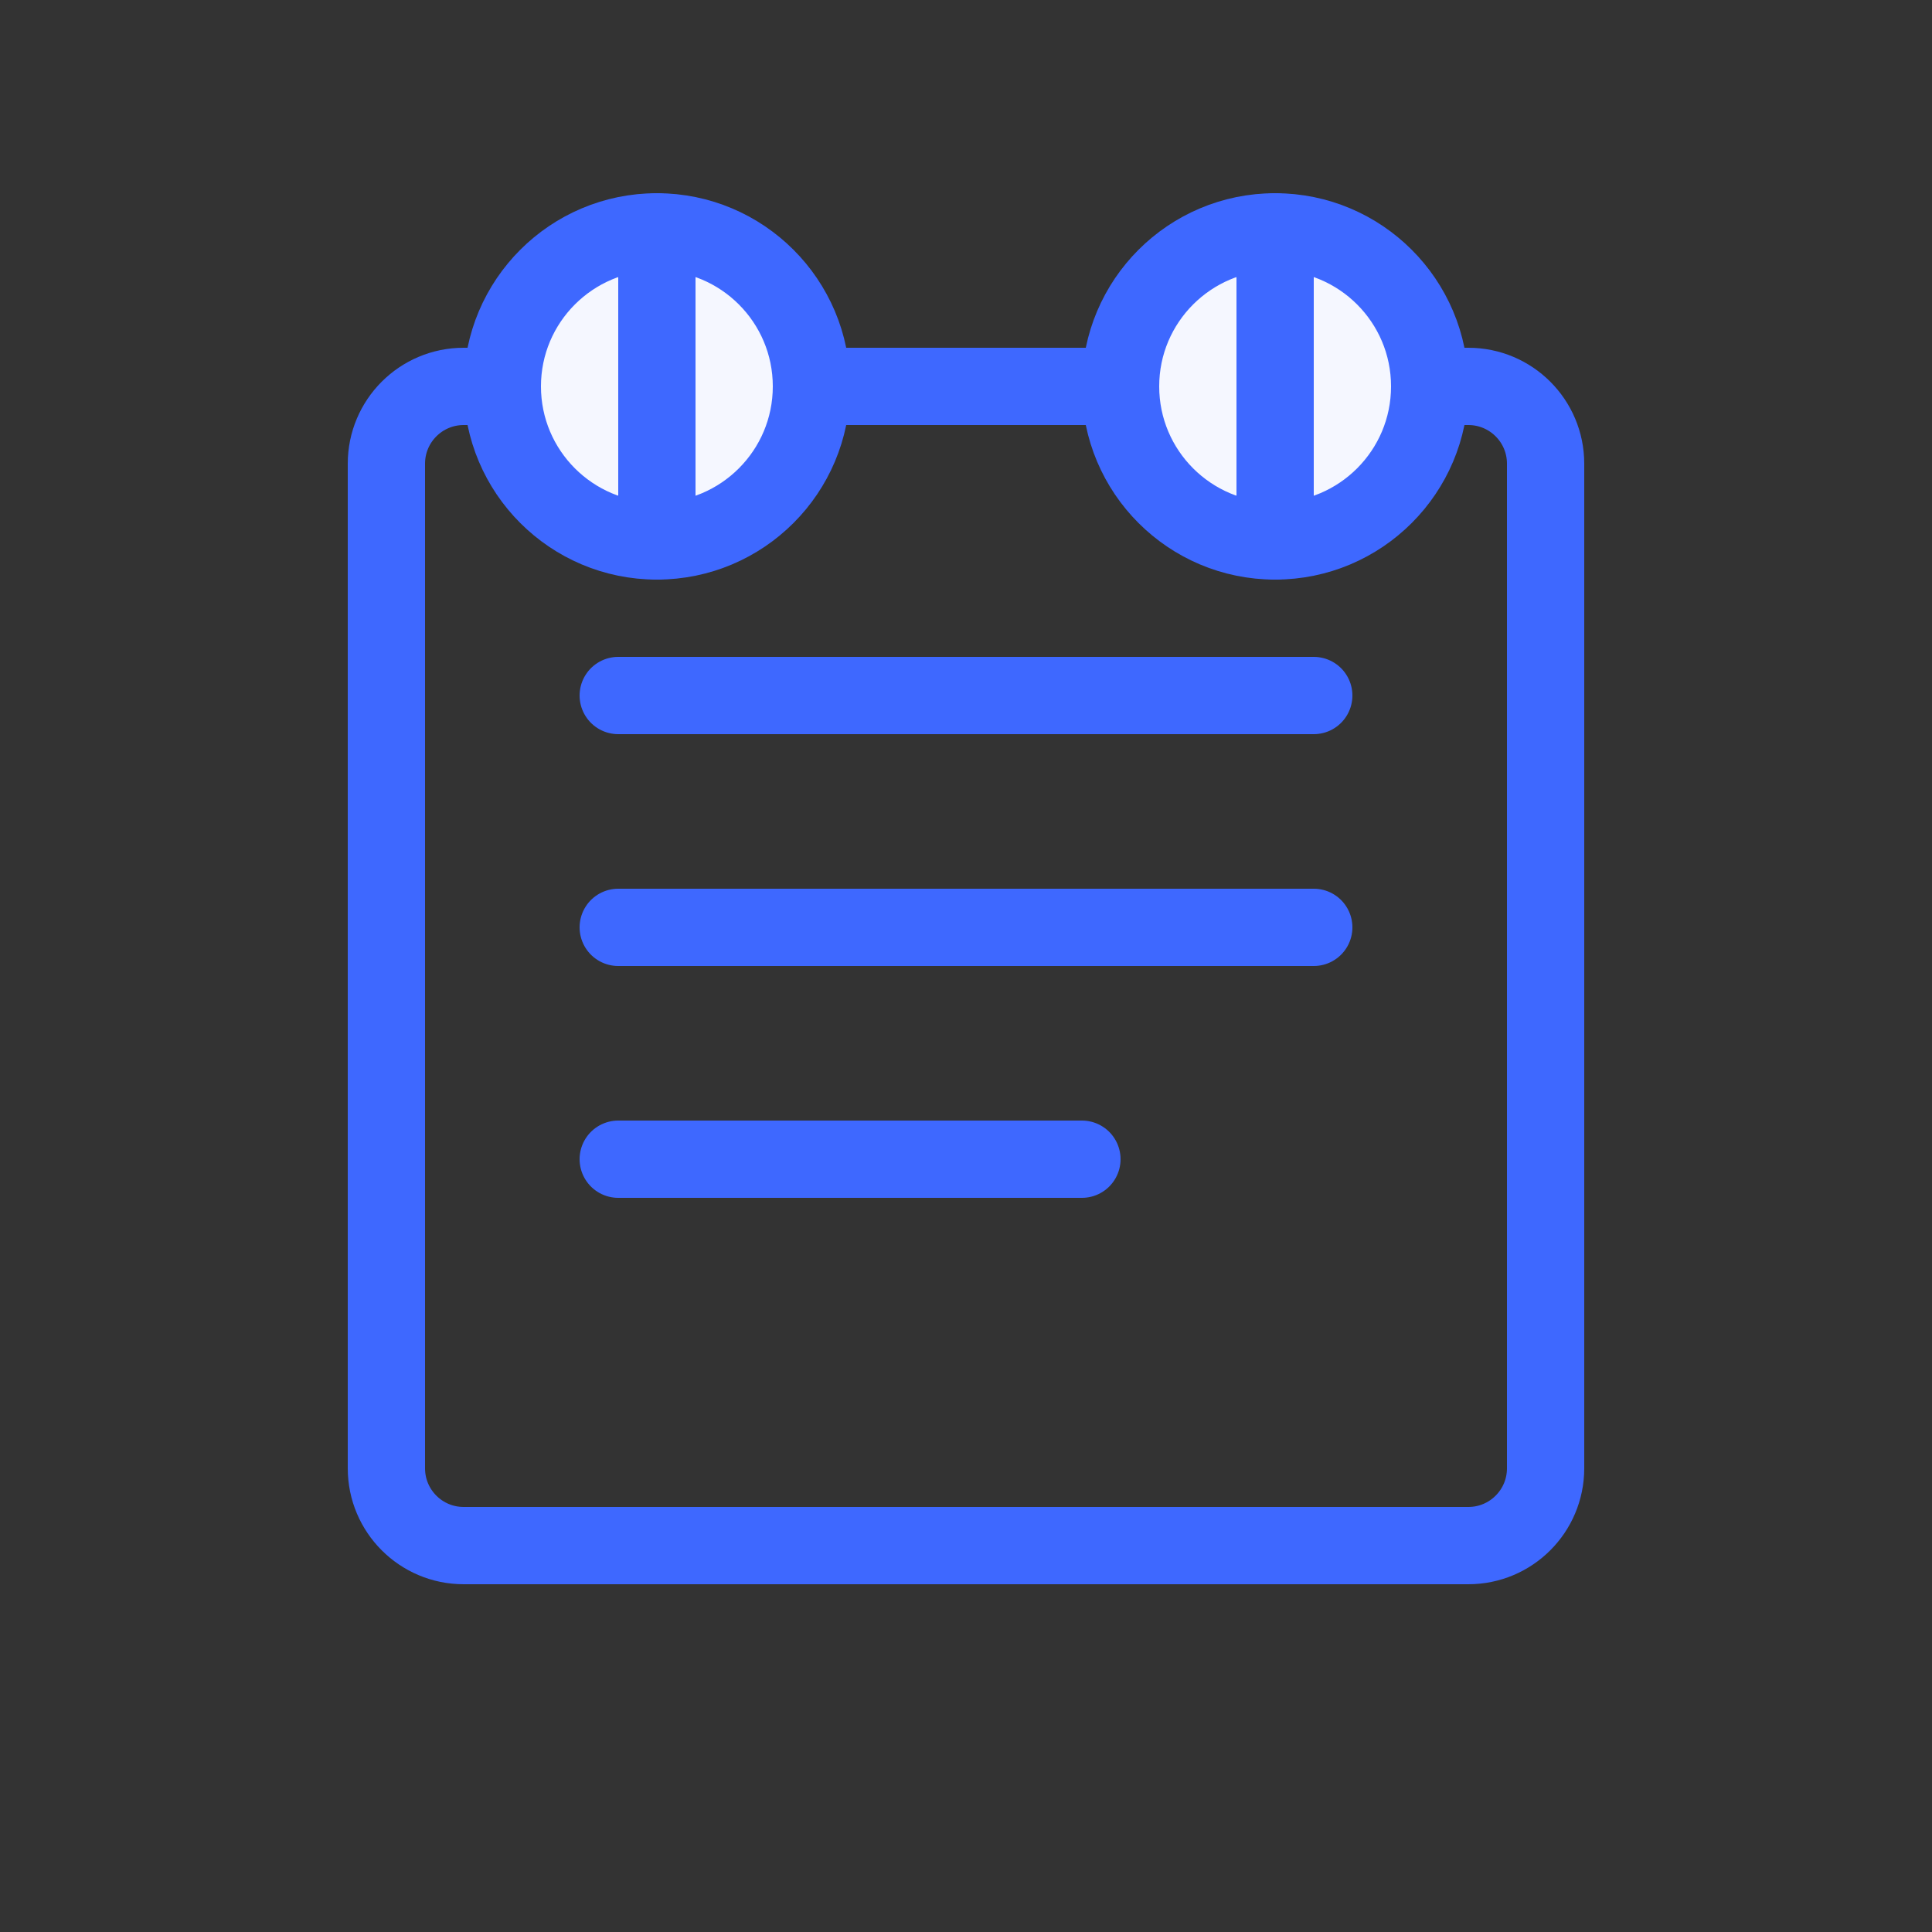 <svg width="50" height="50" viewBox="0 0 50 50" fill="none" xmlns="http://www.w3.org/2000/svg">
  <rect x="0" y="0" width="50" height="50" fill="#333333" stroke="none"/>
  <path d="M10 12C10 10.895 10.895 10 12 10H38C39.105 10 40 10.895 40 12V38C40 39.105 39.105 40 38 40H12C10.895 40 10 39.105 10 38V12Z" stroke="#3E68FF" stroke-width="2" fill="none"/>
  <path d="M16 18H34" stroke="#3E68FF" stroke-width="2" stroke-linecap="round"/>
  <path d="M16 24H34" stroke="#3E68FF" stroke-width="2" stroke-linecap="round"/>
  <path d="M16 30H28" stroke="#3E68FF" stroke-width="2" stroke-linecap="round"/>
  <circle cx="17" cy="10" r="4" fill="#F5F7FF" stroke="#3E68FF" stroke-width="2"/>
  <circle cx="33" cy="10" r="4" fill="#F5F7FF" stroke="#3E68FF" stroke-width="2"/>
  <path d="M17 6L17 14" stroke="#3E68FF" stroke-width="2" stroke-linecap="round"/>
  <path d="M33 6L33 14" stroke="#3E68FF" stroke-width="2" stroke-linecap="round"/>
</svg>
